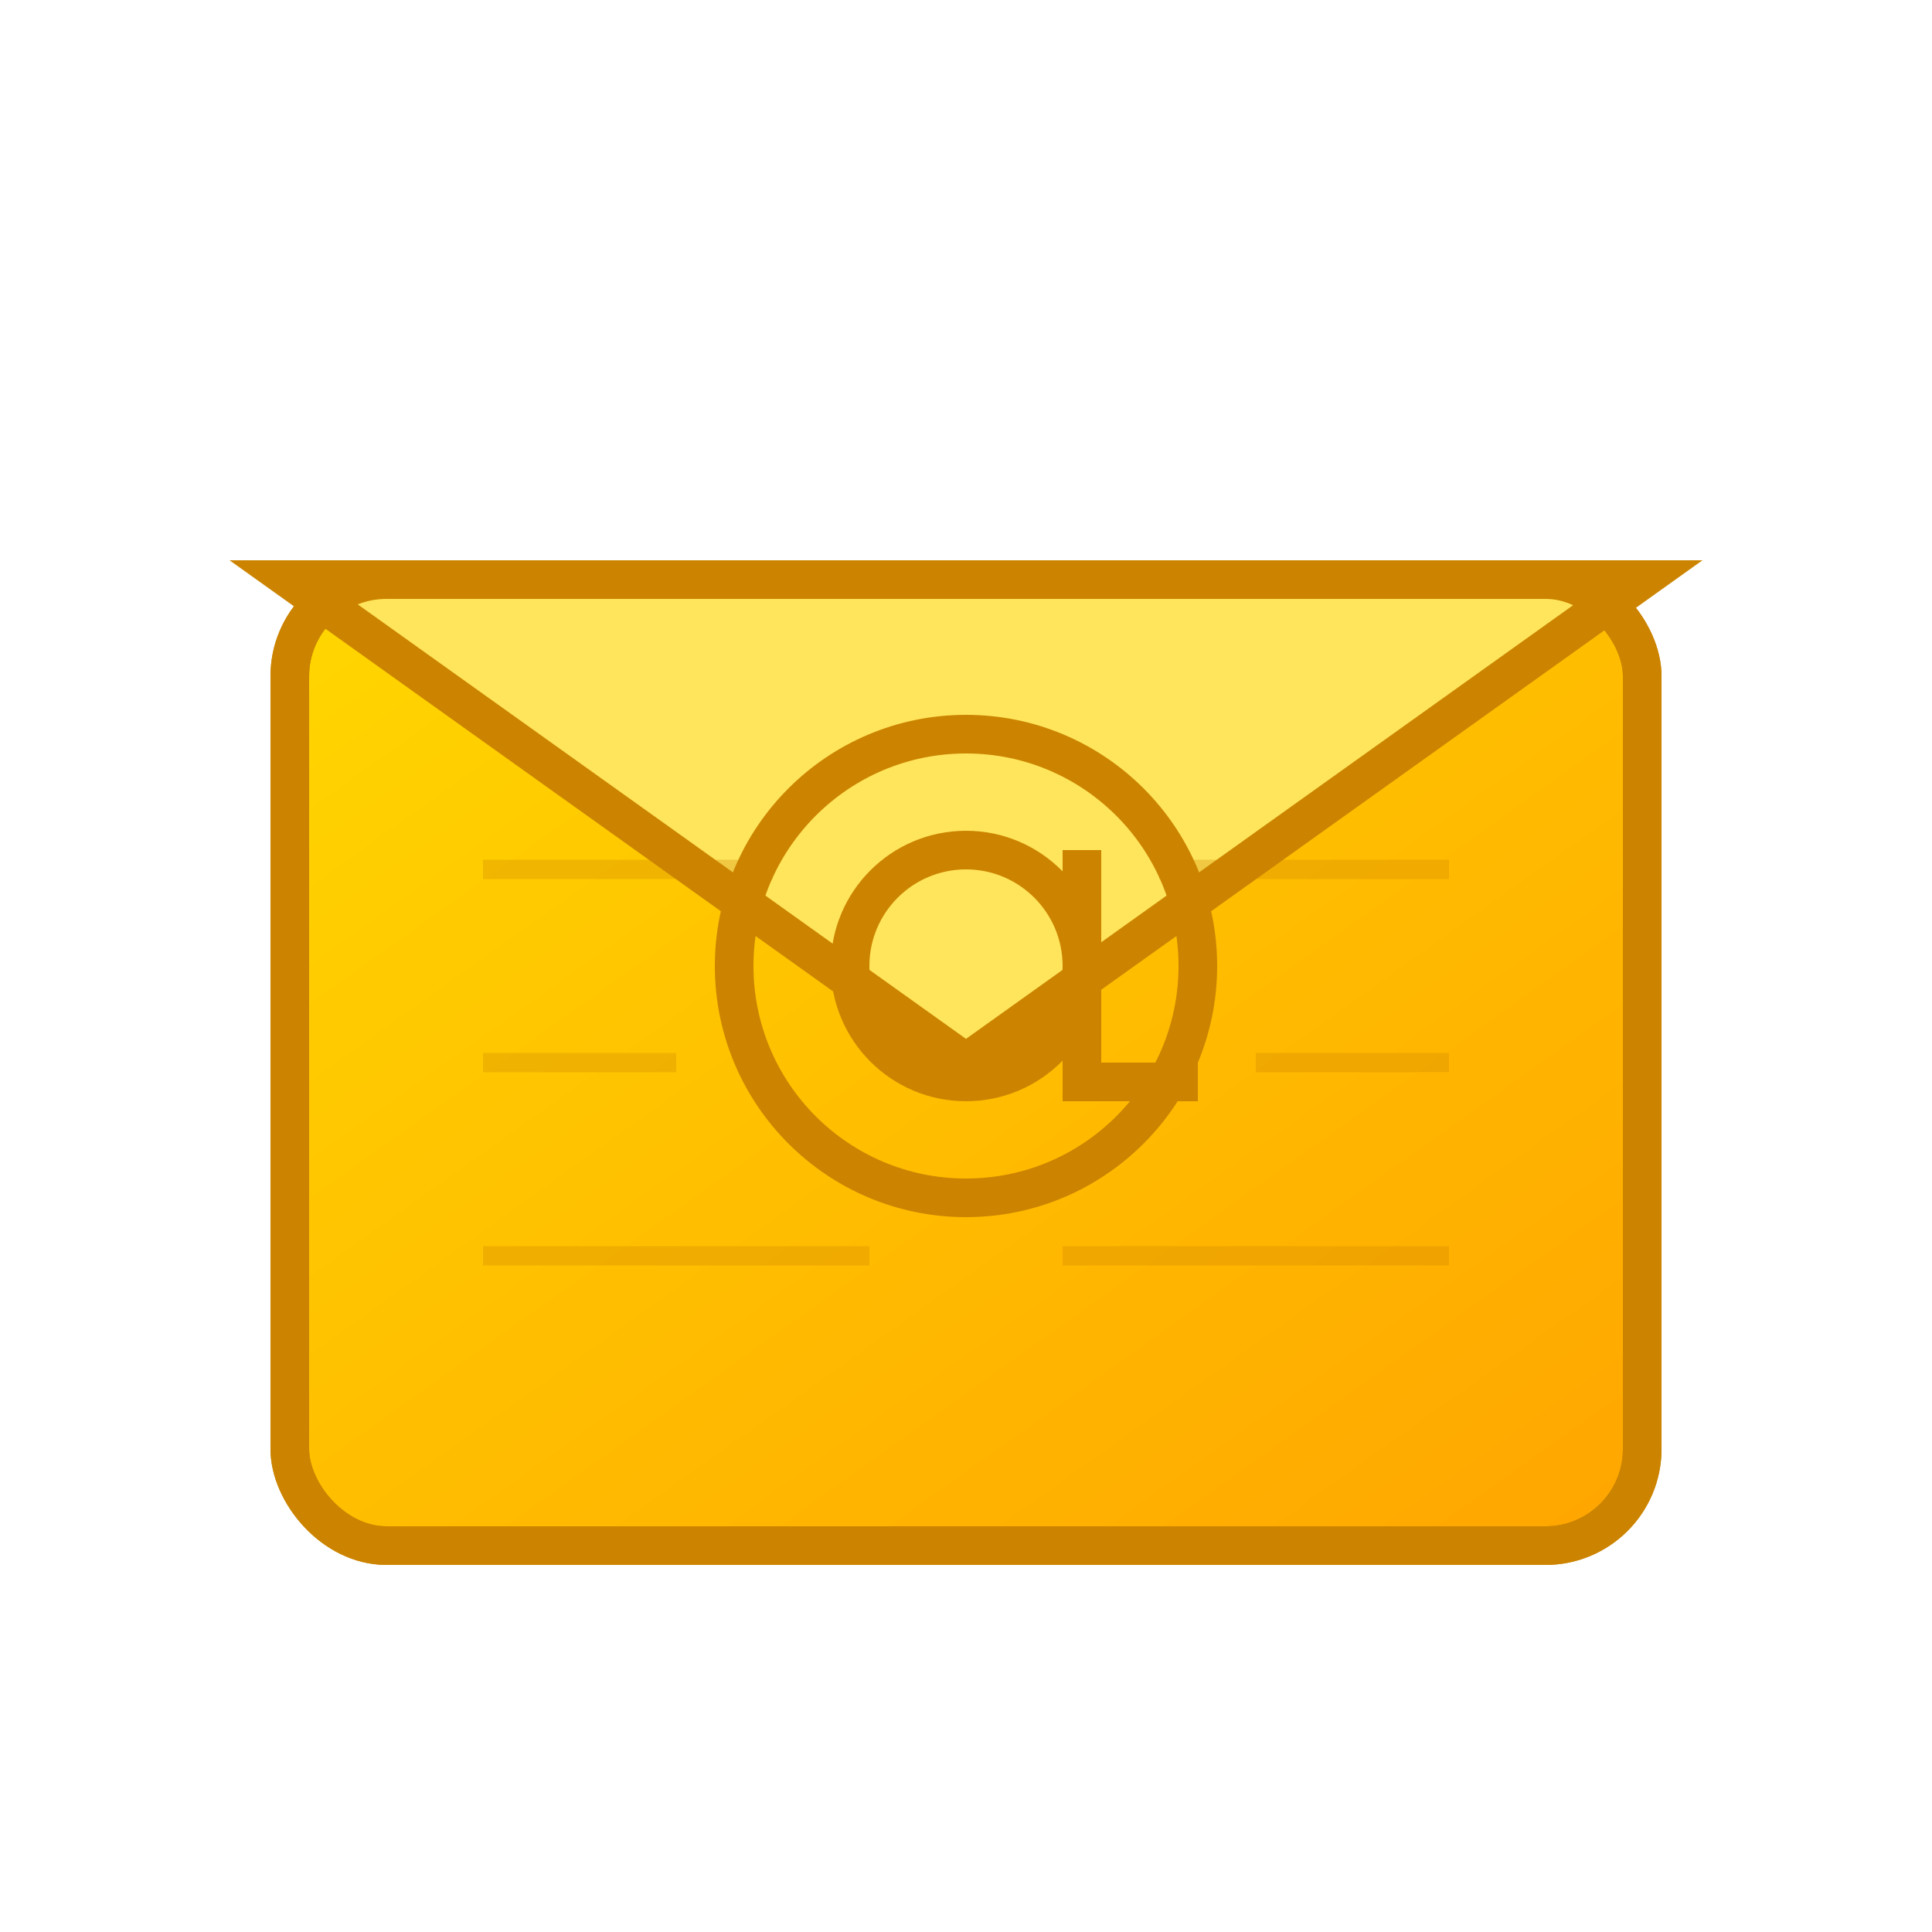 <svg xmlns="http://www.w3.org/2000/svg" viewBox="0 0 100 100" fill="currentColor">
  <defs>
    <linearGradient id="emailGradient" x1="0%" y1="0%" x2="100%" y2="100%">
      <stop offset="0%" style="stop-color:#FFD700;stop-opacity:1" />
      <stop offset="100%" style="stop-color:#FFA500;stop-opacity:1" />
    </linearGradient>
  </defs>
  
  <!-- Email envelope -->
  <rect x="15" y="30" width="70" height="50" fill="url(#emailGradient)" stroke="#CC8400" stroke-width="2" rx="5"/>
  
  <!-- Envelope flap -->
  <polygon points="15,30 50,55 85,30" fill="#FFE55C" stroke="#CC8400" stroke-width="2"/>
  
  <!-- Envelope back -->
  <rect x="15" y="30" width="70" height="50" fill="none" stroke="#CC8400" stroke-width="2" rx="5"/>
  
  <!-- @ symbol -->
  <g transform="translate(50, 50)" fill="#CC8400">
    <circle cx="0" cy="0" r="12" fill="none" stroke="#CC8400" stroke-width="2"/>
    <circle cx="0" cy="0" r="6" fill="none" stroke="#CC8400" stroke-width="2"/>
    <path d="M 6 -6 L 6 6 L 12 6" stroke="#CC8400" stroke-width="2" fill="none"/>
  </g>
  
  <!-- Paper lines inside -->
  <g stroke="#CC8400" stroke-width="1" opacity="0.3">
    <line x1="25" y1="45" x2="40" y2="45"/>
    <line x1="60" y1="45" x2="75" y2="45"/>
    <line x1="25" y1="55" x2="35" y2="55"/>
    <line x1="65" y1="55" x2="75" y2="55"/>
    <line x1="25" y1="65" x2="45" y2="65"/>
    <line x1="55" y1="65" x2="75" y2="65"/>
  </g>
</svg>
